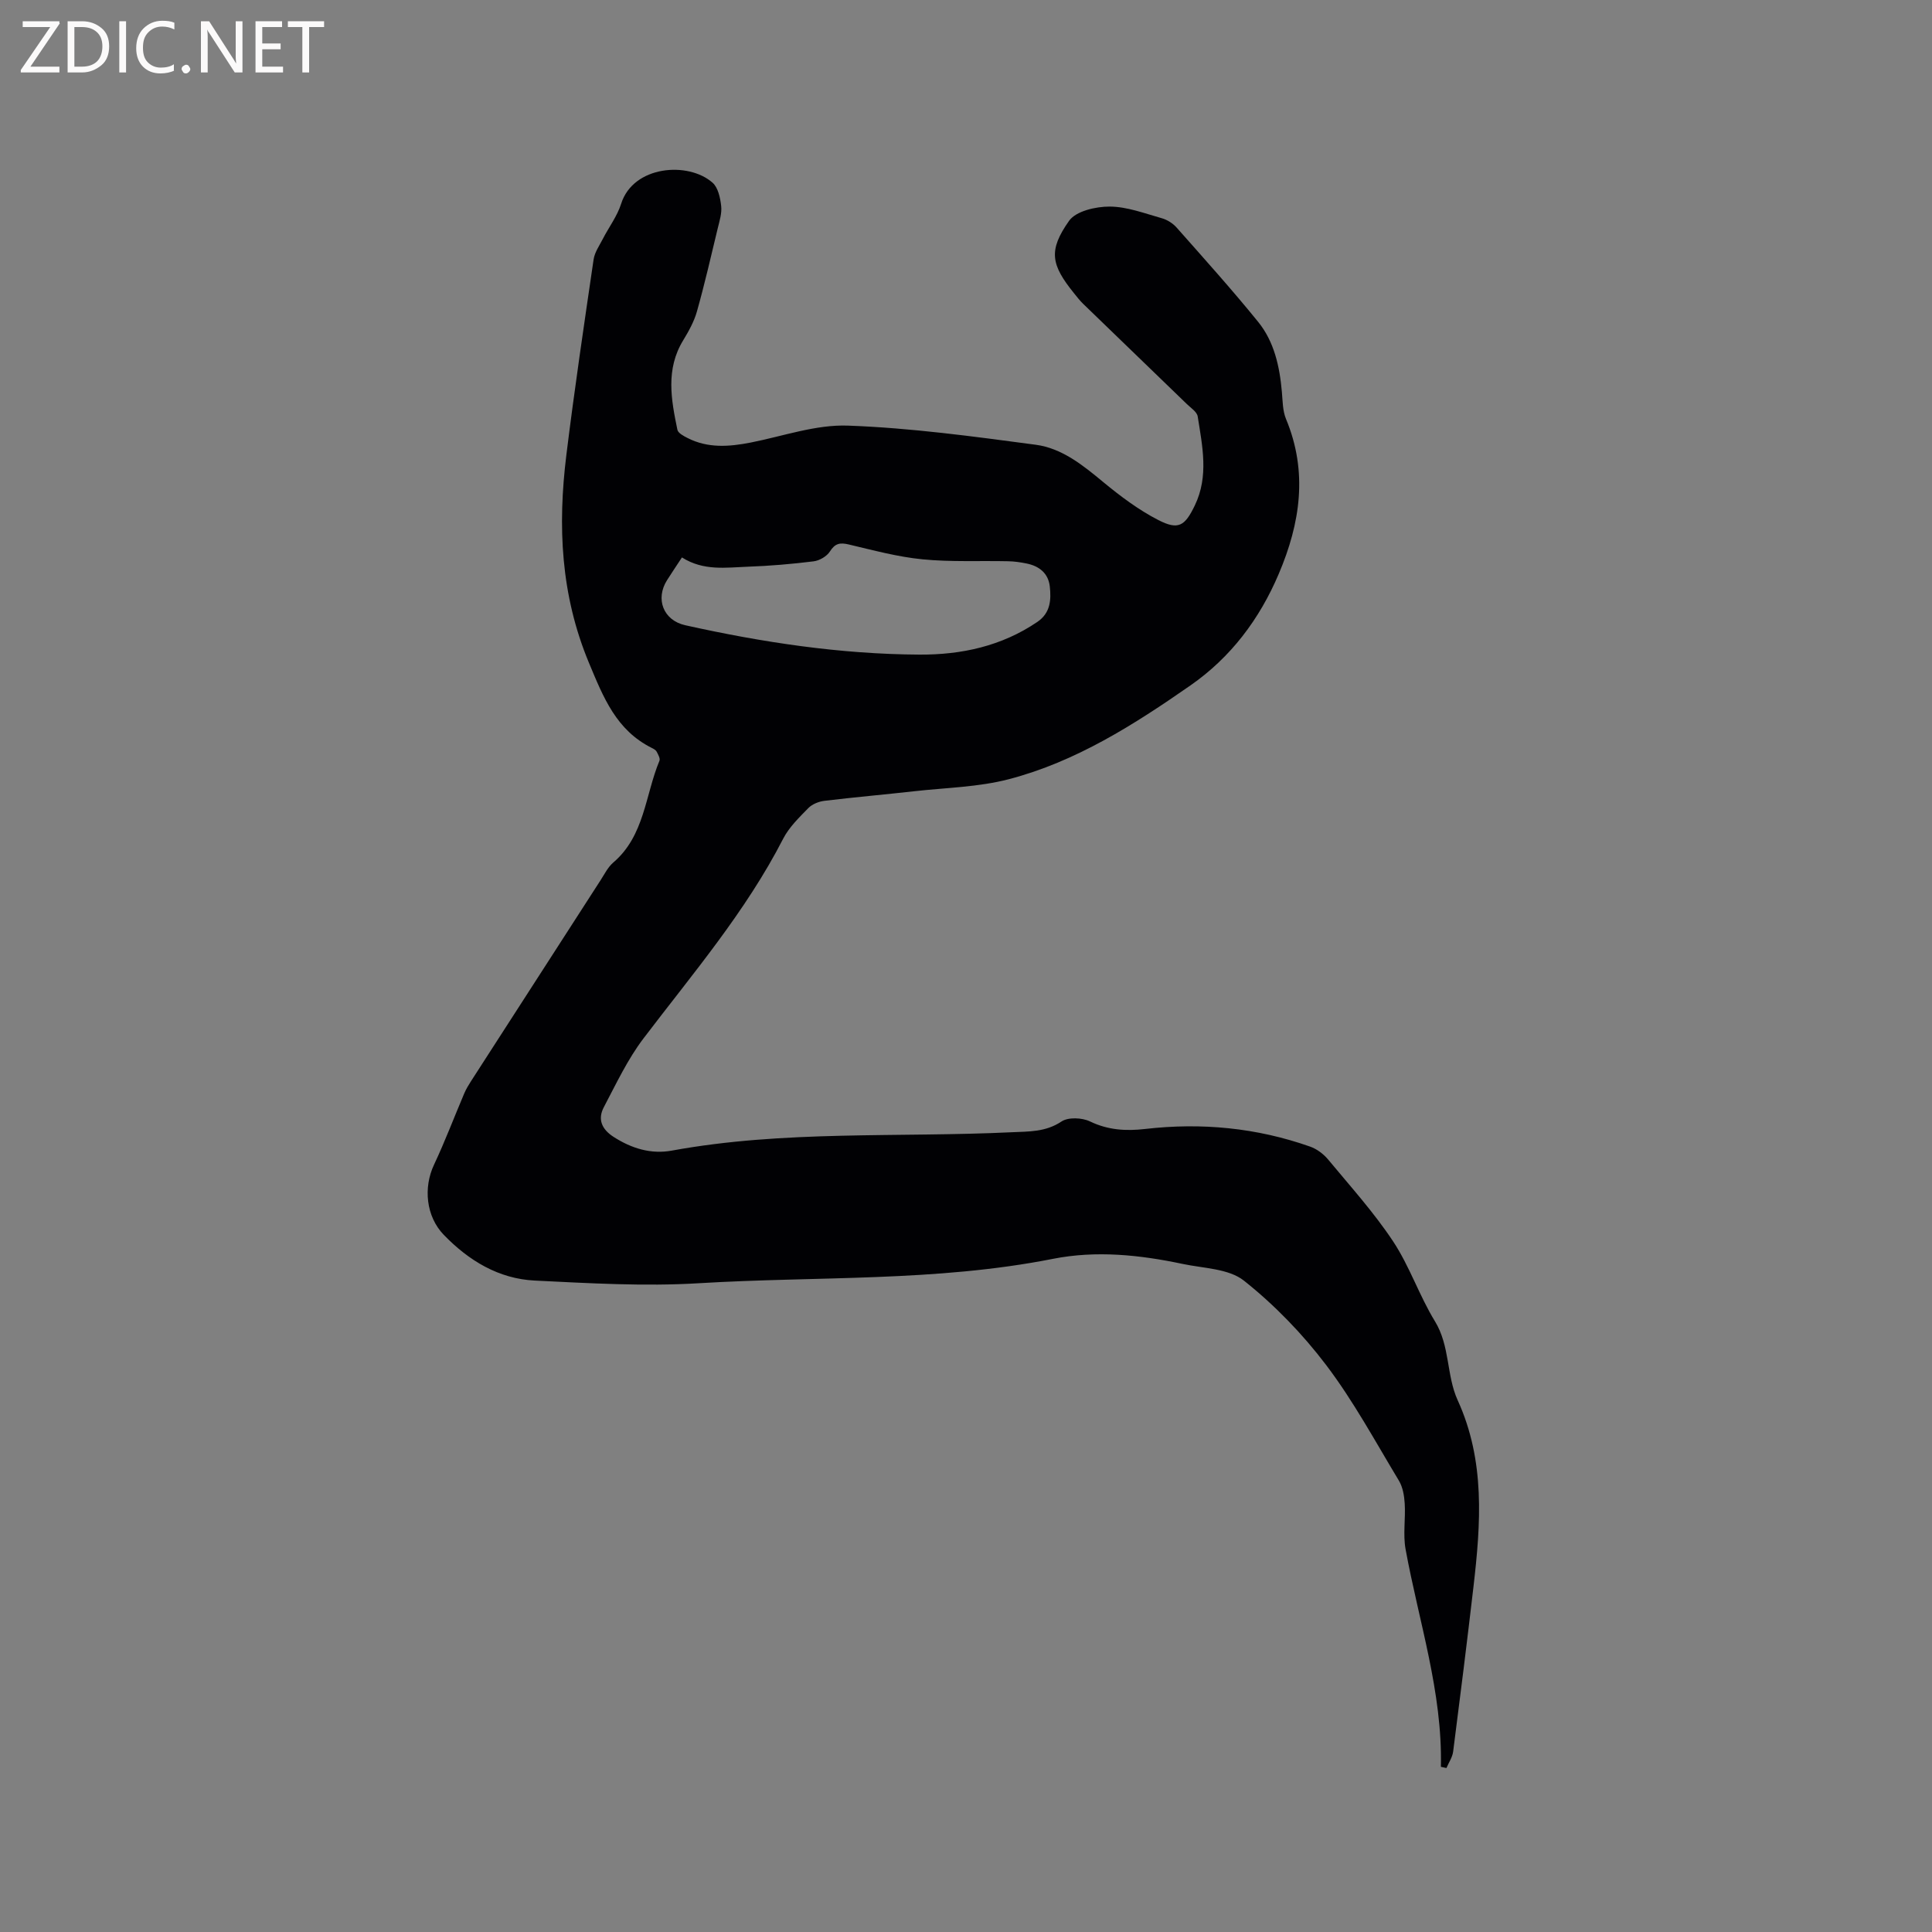 <svg enable-background="new 0 0 400 400" viewBox="0 0 400 400" xmlns="http://www.w3.org/2000/svg"><rect x="0" y="0" width="400" height="400" fill="#808080" stroke="none"/><path d="m298.32 365.8c.35-15.49-4.58-30.08-7.31-45.05-.56-3.07.02-6.33-.18-9.48-.1-1.61-.4-3.39-1.21-4.73-4.87-8.07-9.38-16.44-15.06-23.93-4.89-6.45-10.69-12.44-17.01-17.46-3.16-2.51-8.37-2.55-12.71-3.47-8.88-1.88-17.9-2.82-26.84-1.05-24.24 4.79-48.88 3.57-73.33 5.05-11.26.68-22.64 0-33.94-.55-7.5-.37-13.69-4.13-18.87-9.49-3.64-3.78-4.25-9.73-2-14.5 2.28-4.84 4.17-9.86 6.27-14.79.37-.87.87-1.69 1.38-2.49 8.95-13.9 17.9-27.79 26.87-41.68.8-1.24 1.5-2.67 2.59-3.6 6.5-5.55 6.6-13.96 9.56-21.07.2-.47-.27-1.29-.57-1.88-.18-.34-.62-.58-1-.77-7.37-3.68-10.01-10.4-13.03-17.64-5.86-14.06-6.48-28.31-4.68-42.95 1.67-13.55 3.67-27.05 5.65-40.56.22-1.48 1.2-2.86 1.91-4.25 1.25-2.43 2.98-4.71 3.79-7.27 2.5-7.93 13.89-8.81 18.92-4.37 1.15 1.01 1.6 3.13 1.79 4.81.18 1.51-.35 3.14-.72 4.68-1.38 5.74-2.7 11.5-4.3 17.18-.59 2.1-1.71 4.1-2.85 5.98-3.65 5.98-2.49 12.25-1.19 18.51.14.69 1.3 1.3 2.11 1.71 4.2 2.14 8.58 1.81 13.04.94 6.72-1.32 13.51-3.76 20.18-3.51 12.98.47 25.94 2.24 38.85 3.96 5.44.72 9.78 4.24 14 7.74 3.55 2.93 7.32 5.76 11.39 7.85 4.15 2.13 5.5 1.25 7.56-3.04 2.91-6.04 1.56-12.26.59-18.41-.15-.95-1.42-1.76-2.24-2.56-7.16-6.93-14.33-13.84-21.49-20.77-.68-.66-1.27-1.43-1.87-2.17-4.76-5.9-5.38-8.83-1.03-15 1.42-2.02 5.52-2.96 8.39-2.95 3.61.01 7.24 1.41 10.8 2.41 1.14.32 2.32 1.07 3.1 1.96 5.69 6.43 11.44 12.82 16.85 19.49 3.35 4.13 4.46 9.27 4.92 14.52.17 1.89.15 3.91.86 5.61 4.56 10.96 2.96 21.55-1.51 32.06-3.98 9.38-9.94 17.28-18.27 23.08-11.67 8.12-23.71 15.8-37.63 19.43-6.29 1.64-12.98 1.75-19.5 2.48-6.21.7-12.44 1.24-18.65 1.99-1.17.14-2.53.68-3.33 1.49-1.91 1.96-3.99 3.96-5.22 6.35-7.76 15.12-18.73 27.94-28.92 41.35-3.29 4.33-5.65 9.38-8.21 14.23-1.3 2.47-.49 4.54 2 6.15 3.74 2.41 7.77 3.64 12.08 2.85 23.29-4.26 46.89-2.68 70.34-3.8 3.55-.17 7.03-.02 10.32-2.22 1.4-.94 4.27-.81 5.91-.02 3.75 1.8 7.45 2.02 11.43 1.56 11.64-1.34 23.06-.26 34.14 3.65 1.4.49 2.78 1.53 3.74 2.68 4.6 5.55 9.47 10.94 13.44 16.93 3.42 5.16 5.42 11.25 8.67 16.56 3.14 5.13 2.36 11.2 4.7 16.33 5.75 12.58 4.79 25.59 3.27 38.69-1.32 11.36-2.74 22.71-4.2 34.06-.15 1.18-.91 2.28-1.39 3.41-.37-.08-.76-.17-1.15-.25zm-157.13-250.39c-1.12 1.7-2.12 3.19-3.08 4.7-2.47 3.89-.79 8.33 3.77 9.34 15.96 3.55 32.08 5.99 48.47 6.08 8.71.05 17.03-1.75 24.42-6.77 2.73-1.85 2.88-4.58 2.58-7.33s-2.21-4.25-4.84-4.77c-1.24-.25-2.51-.44-3.77-.46-5.92-.13-11.88.18-17.75-.4-5.14-.5-10.2-1.88-15.25-3.07-1.82-.43-2.85-.25-3.92 1.45-.64 1.01-2.16 1.89-3.38 2.04-4.52.56-9.07.95-13.62 1.11-4.49.16-9.13.93-13.63-1.92z" fill="#010104"/><g fill="#fbfafa"><path d="m12.4 4.8-6.1 9h6v1.2h-8v-.5l6.1-8.9h-5.7v-1.2h7.6v.4z"/><path d="m14 15v-10.6h3c1.6 0 2.9.5 4 1.4s1.6 2.2 1.6 3.8-.5 3-1.6 3.9-2.4 1.5-4 1.5zm1.4-9.4v8.2h1.6c1.3 0 2.4-.4 3.1-1.1s1.1-1.8 1.1-3.1-.4-2.3-1.2-3-1.8-1-3.1-1z"/><path d="m26.1 4.4v10.6h-1.4v-10.6z"/><path d="m36.1 14.6c-.8.4-1.8.6-2.9.6-1.5 0-2.7-.5-3.6-1.4s-1.4-2.2-1.4-3.8c0-1.7.5-3.1 1.5-4.1s2.3-1.6 3.9-1.6c1 0 1.8.1 2.5.4v1.4c-.8-.4-1.6-.6-2.5-.6-1.2 0-2.1.4-2.9 1.2s-1.1 1.8-1.1 3.2c0 1.3.3 2.3 1 3s1.6 1.1 2.7 1.1c1 0 2-.2 2.7-.7v1.3z"/><path d="m37.6 14.3c0-.2.1-.5.3-.6s.4-.3.6-.3c.3 0 .5.1.6.3s.3.4.3.6-.1.4-.3.6-.4.3-.6.3c-.3 0-.5-.1-.6-.3s-.3-.4-.3-.6z"/><path d="m50.2 15h-1.6l-5.3-8.2c-.2-.2-.3-.5-.4-.7 0 .2.1.7.1 1.5v7.4h-1.4v-10.6h1.7l5.2 8.1c.2.4.4.6.4.7 0-.3-.1-.8-.1-1.5v-7.3h1.4z"/><path d="m58.6 15h-5.7v-10.6h5.5v1.2h-4.1v3.4h3.8v1.2h-3.8v3.6h4.3z"/><path d="m67.1 5.6h-3.1v9.4h-1.4v-9.4h-3v-1.2h7.5z"/></g></svg>